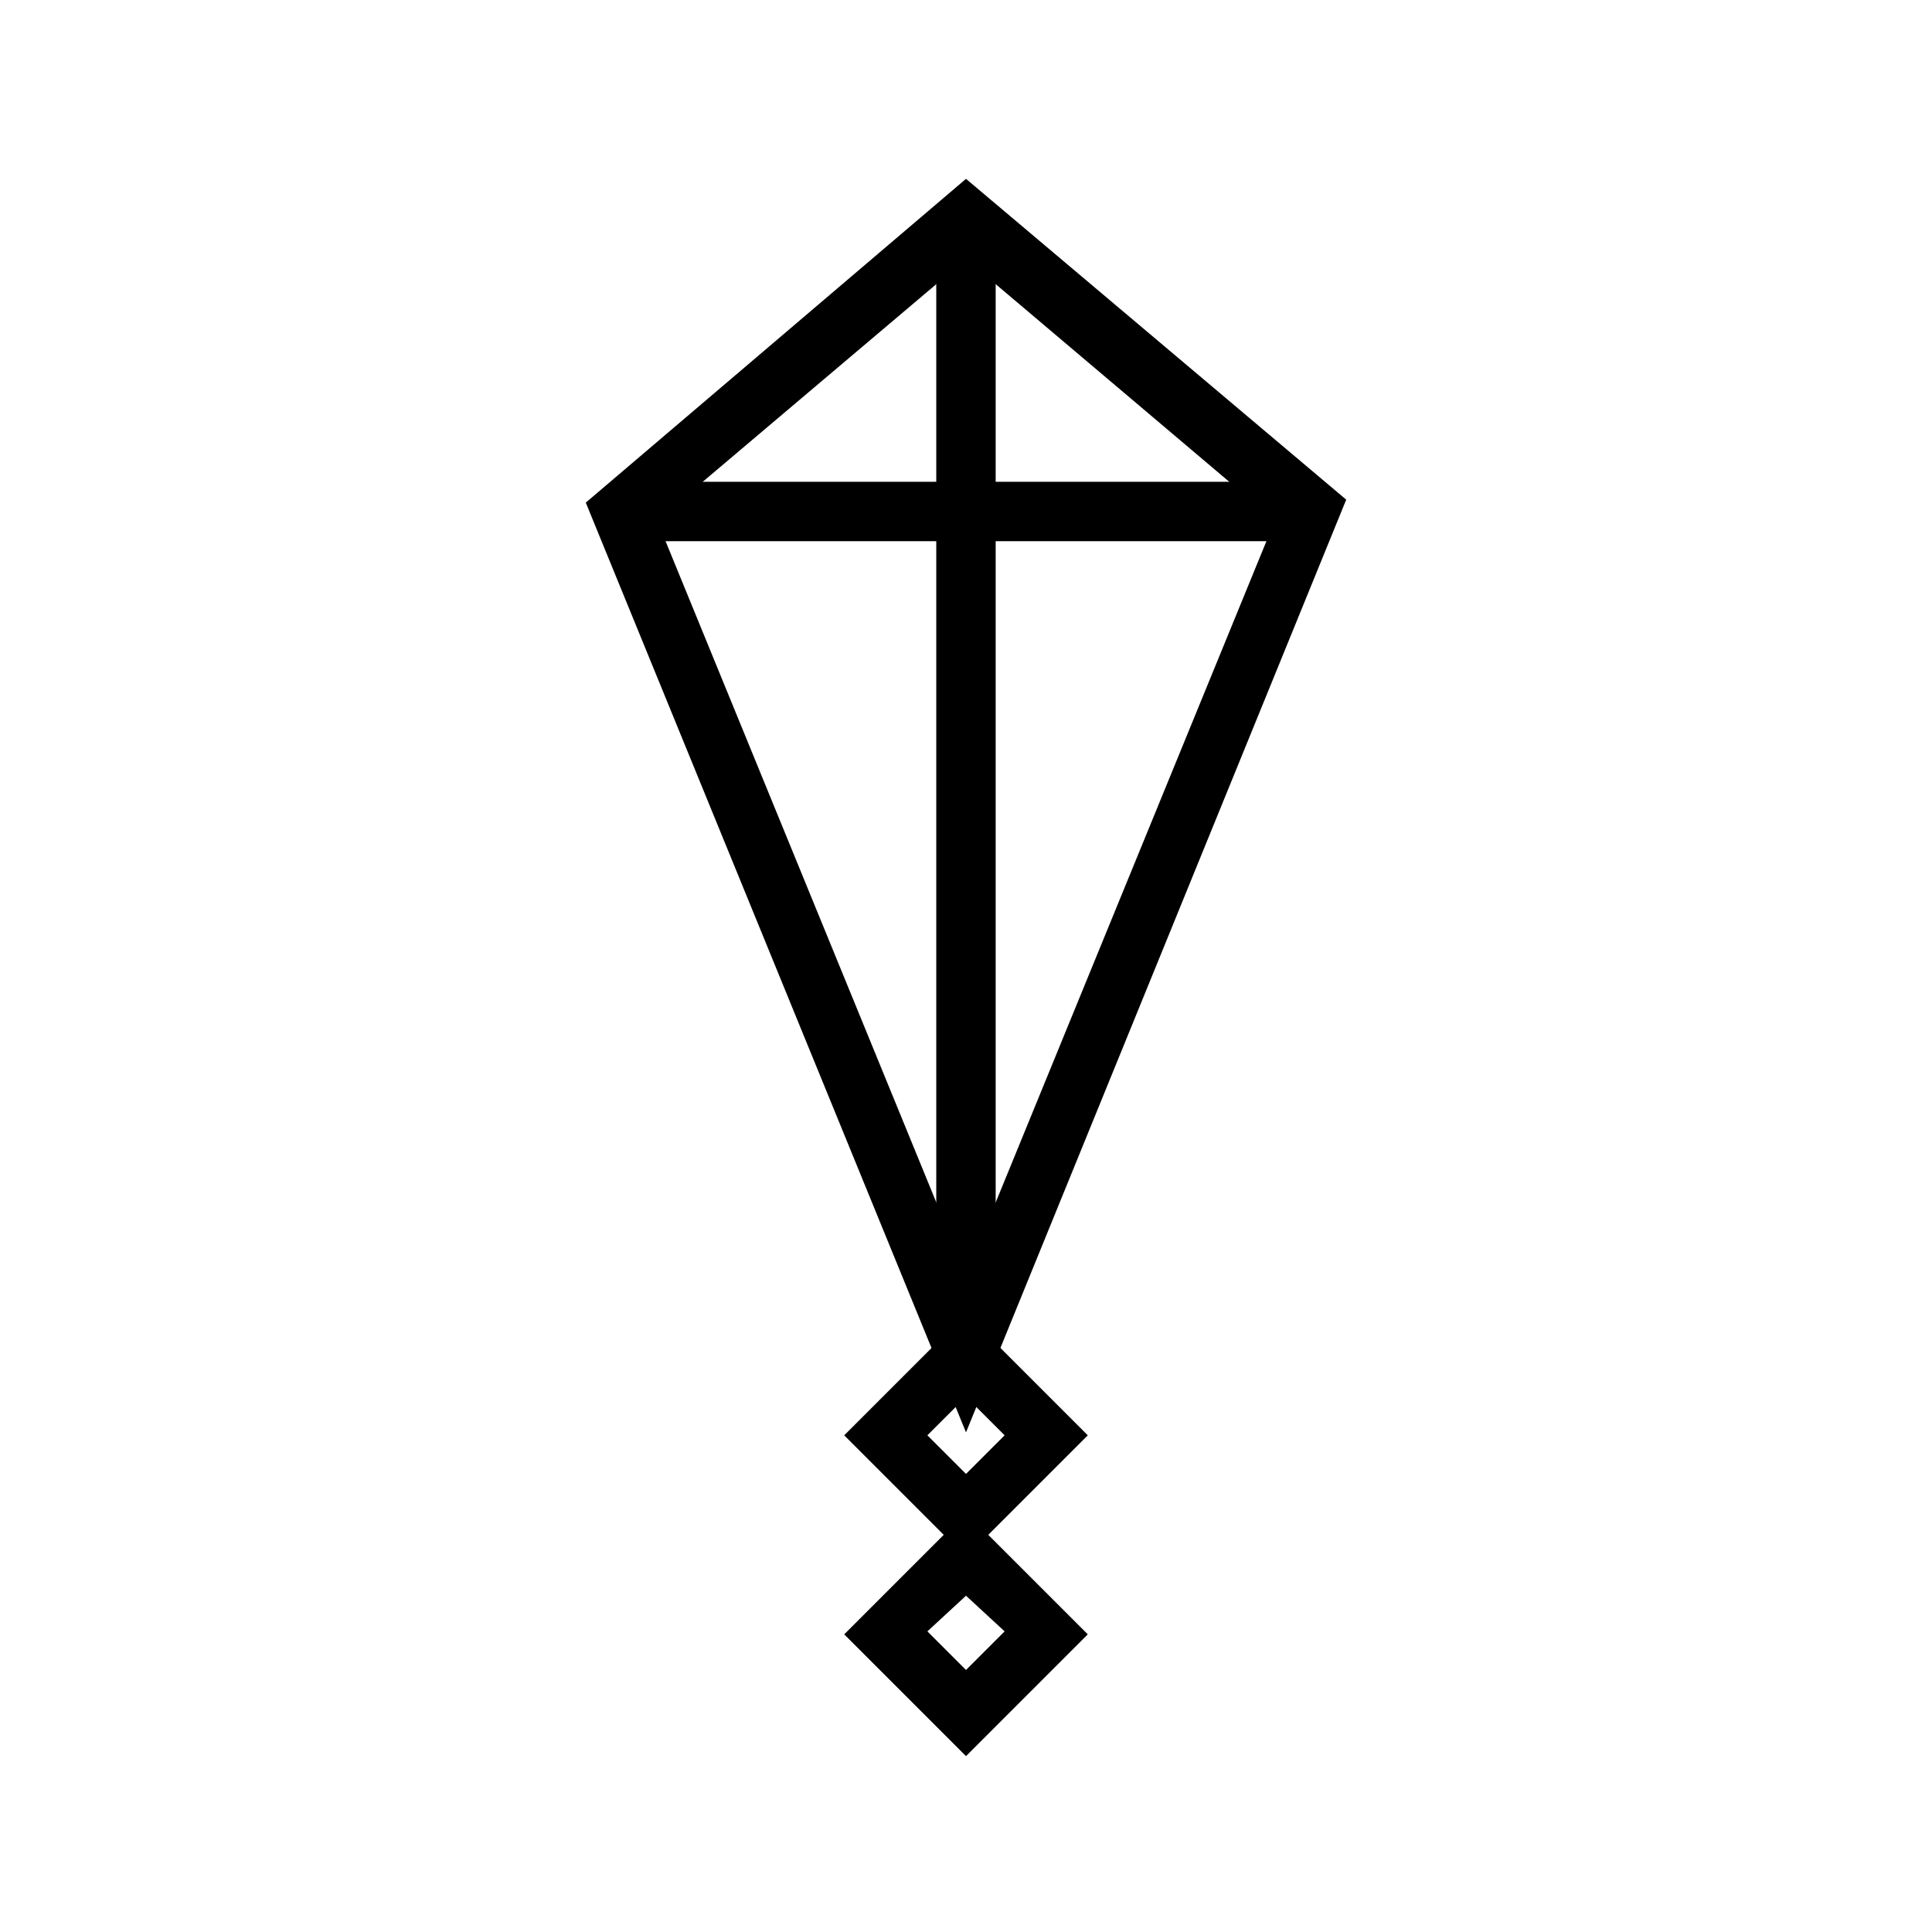 <?xml version="1.0" encoding="UTF-8"?>
<!-- Uploaded to: ICON Repo, www.svgrepo.com, Generator: ICON Repo Mixer Tools -->
<svg fill="#000000" width="800px" height="800px" version="1.1" viewBox="144 144 512 512" xmlns="http://www.w3.org/2000/svg">
 <g>
  <path d="m392.12 202.41h15.742v300.71h-15.742z"/>
  <path d="m400 523.59-100.76-246.39 100.76-85.805 100.76 85.02zm-81.871-241.67 81.871 199.95 81.867-199.95-81.867-69.273z"/>
  <path d="m400 556.65-32.273-32.273 32.273-32.273 32.273 32.273zm-10.234-32.277 10.234 10.234 10.234-10.234-10.234-10.23z"/>
  <path d="m400 609.39-32.273-32.273 32.273-32.273 32.273 32.273zm-10.234-33.062 10.234 10.234 10.234-10.234-10.234-9.445z"/>
  <path d="m308.68 271.68h183.42v15.742h-183.42z"/>
 </g>
</svg>
